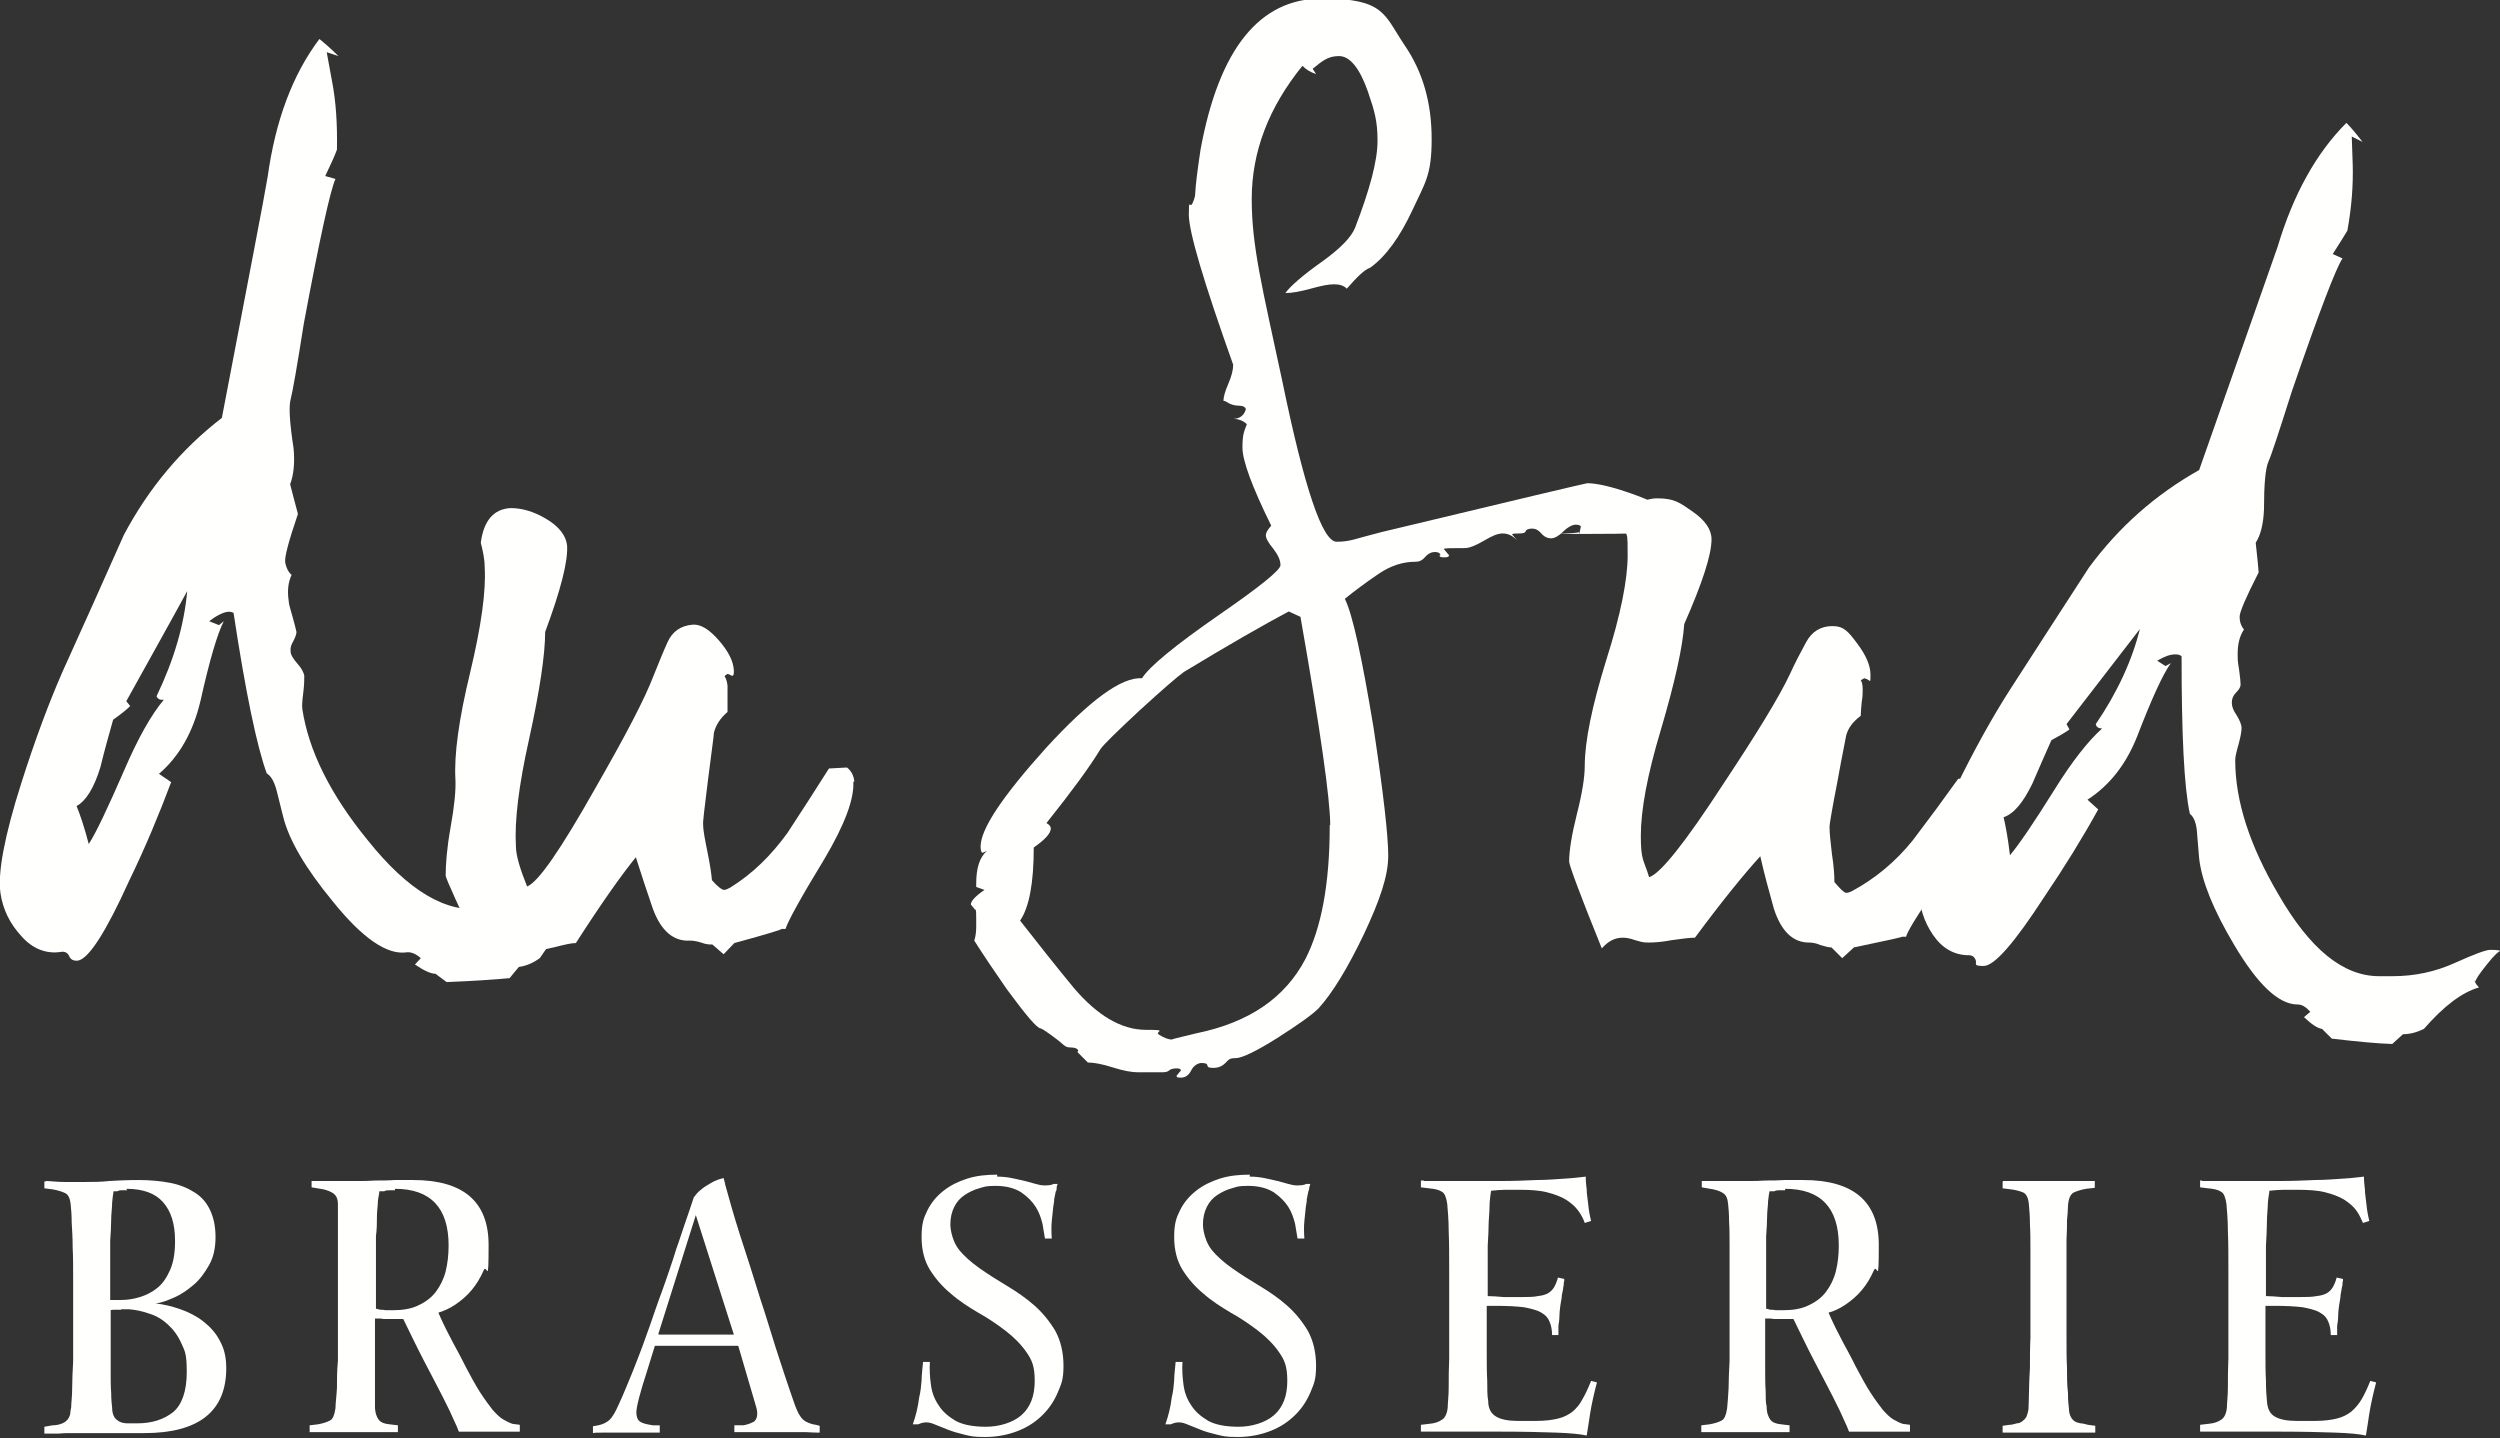 <svg xmlns="http://www.w3.org/2000/svg" viewBox="0 0 512.7 294.9"><rect x="0" y="0" width="512.7" height="294.9" fill="#333333" stroke="none"/><defs><style>      .cls-1 {        fill: #fffffd;      }    </style></defs><g><g id="Lager_1"><g id="Lager_1-2" data-name="Lager_1"><path class="cls-1" d="M119.9,184.7c0,.4.4.9,1.1,1.4-3.4,1.6-6.8,5.1-10.3,10.4-1.4,1-2.8,1.6-4.3,1.8l-1.9,2.3c-3.3.3-7.6.6-12.9.8l-2.3-1.7c-.9,0-2.3-.6-4.2-1.9l1.2-1.3c-1-.9-2-1.3-2.9-1.2-4,.6-9.1-2.9-15.2-10.5-5.6-6.8-8.9-12.5-10.1-17.2l-1.2-4.8c-.5-2.2-1.2-3.6-2.2-4.2-2-5.5-4.3-16.4-6.8-32.9-.3-.2-.8-.3-1.4-.2-1,.2-2.2.8-3.6,1.9l2,.8,1-.8c-1.3,2.5-2.9,7.9-4.8,16.4-1.5,6.3-4.3,11.3-8.5,14.9l2.5,1.7c-2.4,6.4-5.2,13.2-8.6,20.2-4.8,10.6-8.3,16-10.5,16.4-.9.1-1.5-.2-1.8-.9s-.9-1-1.6-.9c-3.1.5-5.9-.6-8.2-3.2-2.4-2.6-3.8-5.5-4.3-8.8-.6-4.2.8-11.7,4.3-22.7,2.8-8.8,5.6-16.3,8.4-22.7,4.2-9.3,8.4-18.6,12.6-28.1,5.1-9.6,11.8-17.6,20.1-24,5.5-28.8,8.7-45.2,9.4-49.5,1.6-11.5,5.1-20.9,10.6-28.2,1,.8,2.3,1.9,3.9,3.5l-2.4-.8,1.1,6c.8,4.1,1.1,8.8,1,14-.4,1.1-1.2,2.9-2.4,5.4l2.1.6c-1,2.1-3.2,12-6.5,29.7-1.4,8.9-2.3,14-2.7,15.5s-.2,4.8.6,10c.3,3.1,0,5.6-.7,7.4.3,1.3.9,3.4,1.6,6.1-1.9,5.6-2.8,8.9-2.6,10,.2,1,.6,1.9,1.3,2.5-.7,1.5-.9,3.2-.6,5.3,0,.7.4,1.8.8,3.3.4,1.5.7,2.5.8,3.1,0,.4-.2,1-.6,1.8-.5.8-.7,1.5-.6,2.2,0,.7.6,1.6,1.4,2.5.8.9,1.3,1.8,1.4,2.5,0,.7,0,1.9-.2,3.4-.2,1.6-.3,2.7-.2,3.4,1.3,8.6,5.8,17.6,13.4,26.9,8.3,10.4,16.2,15.1,23.7,14l2.9-.4c4.6-.7,8.8-2.3,12.6-4.7,3.8-2.5,6.1-3.8,7-3.9.6,0,1.3-.1,2.3-.1-.4,0-1.3,1.2-2.6,3.4-1.3,2.2-1.9,3.5-1.8,3.9l.4.2ZM38.4,121.2c-2.7,5-6.9,12.5-12.5,22.6l.8,1c-.9.9-2.1,1.8-3.5,2.8-.9,3.2-1.8,6.4-2.6,9.7-1.3,4.3-3,7-4.9,8,.7,1.7,1.6,4.3,2.5,7.8,1.5-2.3,3.9-7.4,7.3-15.2,2.8-6.5,5.5-11.3,8.1-14.4-.7.1-1.2-.1-1.5-.7,3.6-7.5,5.7-14.7,6.3-21.7h0Z"></path><path class="cls-1" d="M175,160.3c.2,3.5-1.7,8.7-5.9,15.8-5,8.2-7.6,13-8,14.4h-.9c.6,0-2.6,1-9.6,2.9l-2.2,2.3-2.3-2c-.6,0-1.3,0-2.3-.4-1-.3-1.7-.4-2.3-.4-3.3.2-5.9-1.9-7.6-6.5-1.2-3.5-2.4-7.1-3.5-10.6-3,3.7-7.1,9.5-12.3,17.6-1,0-2.6.4-4.6.9-2.1.5-3.7.8-4.8.9-.7,0-1.6,0-2.7-.4-1.1-.3-2-.4-2.5-.4-1.6.1-3,.9-4.2,2.5-5.2-10.8-7.8-16.6-7.9-17.3,0-2.2.2-5.4,1-9.9.8-4.4,1.1-7.7,1-9.8-.3-5.1.7-12.4,3-21.9,2.3-9.6,3.3-16.8,3-21.7,0-1.7-.4-3.4-.8-5,.6-4.5,2.6-6.9,6.1-7.1,2.2,0,4.6.6,7.3,2.2,2.7,1.6,4.1,3.5,4.3,5.5.2,3.2-1.3,9.1-4.5,17.7,0,4.6-1.1,12-3.3,22-2.1,9.4-3,16.7-2.7,21.9,0,2,.9,4.8,2.3,8.3,2.3-.9,6.9-7.6,13.9-20,6.2-10.8,10.3-18.6,12.1-23.4.9-2.2,1.8-4.5,2.8-6.7s2.7-3.4,5.2-3.6c1.6-.1,3.4,1,5.3,3.2,2,2.3,3,4.3,3.1,6.2,0,.7,0,1.1-.4,1.1-.2-.1-.5-.3-.9-.4-.3.2-.5.3-.6.5.3.4.5,1.1.6,1.9v5.4c-1.5,1.3-2.4,2.7-2.8,4.3,0,.7-.5,3.9-1.2,9.6-.7,5.7-1.1,8.8-1,9.2,0,1.3.4,3.2.9,5.7s.8,4.4.9,5.7c1.2,1.4,2.1,2,2.5,2s.7-.2,1.3-.5c4.5-2.8,8.3-6.5,11.7-11.2,2.9-4.4,5.7-8.8,8.5-13.2l3.7-.2c.9.7,1.4,1.7,1.5,2.9h-.2Z"></path><path class="cls-1" d="M343.3,111.5c-2.2-1.3-5.2-2-9.1-2.2,3.9,0,.7.2-9.5.2s-.9,0-.9-.4c0,.7.1.4.4-1.1-.1-.3-.5-.4-1.1-.4s-1.6.5-2.5,1.4-1.8,1.4-2.5,1.4-1.4-.3-2-1-1.2-1-1.9-1-1.2.2-1.3.5c-.1.4-.6.5-1.4.5s-1.3,0-1.4.2l1.1,1.3c-.9-1-1.9-1.5-3-1.5s-2.2.5-3.9,1.5c-1.7,1-3,1.5-3.9,1.5-2.9,0-4.3,0-4.3.2l1.1,1.3c-.1.3-.4.4-.9.4s-1.1,0-1.1-.4h.2c0-.4-.4-.7-1.1-.7s-1.4.3-2,1-1.2,1-2,1c-2.6,0-5.1.8-7.6,2.5s-4.8,3.4-6.9,5.1c1.6,3.2,3.5,12,5.9,26.5,2,13.3,3,22.1,3,26.2s-1.7,9.1-5,16.1c-3.3,6.9-6.4,12-9.3,15.2-1.3,1.3-4.1,3.3-8.5,6.1-4.3,2.7-7.2,4.1-8.5,4.1s-1.4.3-2.1,1c-.7.7-1.5,1-2.5,1s-1.1-.2-1.2-.5c0-.4-.5-.5-1.2-.5s-1.6.5-2.1,1.5-1.2,1.5-2.1,1.5-.9-.1-.9-.4l.9-1.1c-.1-.3-.4-.4-.9-.4s-1.2.1-1.5.4c-.3.3-.8.4-1.5.4h-5c-1.2,0-2.9-.3-5.1-1-2.2-.7-3.9-1-5.1-1l-2.2-2.2c.1,0,.2,0,.2-.2,0-.4-.6-.7-1.7-.7s-1.3-.7-3-1.9c-1.7-1.3-2.8-2-3-2-.7,0-3-2.7-6.9-8-2.3-3.3-4.6-6.7-6.7-10,.3-.9.4-1.9.4-3,0-2.6,0-3.7-.2-3.3l-.9-1.1c0-.7.9-1.7,2.8-3l-1.7-.6v-.7c0-3.2.7-5.4,2.2-6.7l-.9.4c-.3-.1-.4-.6-.4-1.3,0-3.6,4.5-10.3,13.4-20.2,9-9.8,15.5-14.6,19.7-14.3,1.4-2.3,6.7-6.7,15.8-13,8.4-5.8,12.6-9.2,12.6-10.2s-.5-2.1-1.5-3.4c-1-1.2-1.5-2.1-1.5-2.7s.4-1.2,1.1-2c-3.9-7.9-5.9-13.3-5.9-16s.3-3.2.9-4.8c-.7-.7-1.7-1.1-2.8-1.1,1.4,0,2.3-.8,2.6-2-.1-.4-.6-.7-1.4-.7s-1.5-.2-2.1-.5c-.6-.4-.9-.5-1.1-.5,0-.7.3-1.9,1-3.5s1-2.9,1-3.9c-6.1-17.1-9.1-27.3-9.1-30.8s.2-1.3.7-2.2c.4-.9.6-1.5.6-2,.1-2,.5-5.1,1.1-9.1,3.8-20.7,12.1-31,24.9-31s12.7,3.2,16.9,9.5c3.8,5.5,5.6,11.9,5.6,19.3s-1.3,8.9-3.9,14.5-5.5,9.6-8.7,11.9c-1.2.4-2.7,1.9-4.8,4.3-.6-.6-1.4-.9-2.6-.9s-2.6.3-4.8.9c-2.2.6-3.9.9-5.2.9,1-1.4,3.5-3.6,7.6-6.5,3.6-2.6,5.9-4.9,6.7-6.9,3-7.8,4.6-13.7,4.6-17.8s-.6-6.1-2-10.2c-1.7-4.8-3.7-7.2-5.9-7.2s-3.3.9-5.4,2.6l.7,1.1c-1.2-.4-2.1-1-2.8-1.7-6.9,8.5-10.4,17.6-10.4,27.3s2.1,17.9,6.3,37.5c4.5,21.8,8.2,32.8,11.1,32.8s3.7-.6,9.3-2c27.9-6.7,41.9-10,42.1-10,2,0,5,.7,9,2.1s6.8,2.8,8.6,4.2v5.6l.2.5ZM272.8,169.2c0-5.2-2-19.4-6.1-42.7l-2.4-1.1c-4.9,2.6-12.1,6.7-21.5,12.4-1.4,1-4.5,3.7-9.1,7.9-4.6,4.3-7.3,6.9-8,7.9-2.3,3.8-6,8.8-11.1,15.2.6.3.9.7.9,1.1,0,1-1.2,2.3-3.5,3.9,0,7.2-.9,12.2-2.8,15,3.6,4.6,7.3,9.3,11.1,13.9,4.8,5.6,9.7,8.5,14.7,8.5s1.6.3,2.7,1c1.1.7,2,1,2.7,1-.4,0,1.2-.4,5-1.3,10.7-2.2,18.1-7.2,22.3-15.2,3.3-6.4,5-15.5,5-27.3v-.2Z"></path><path class="cls-1" d="M406.7,162.8c0,3.5-2.3,8.6-6.9,15.4-5.5,7.8-8.5,12.4-8.9,13.9h-.9c.6,0-2.7.7-9.8,2.2l-2.4,2.2-2.2-2.2c-.6,0-1.3-.2-2.3-.5-.9-.4-1.7-.5-2.3-.5-3.3,0-5.7-2.3-7.2-6.9-1-3.6-2-7.2-2.8-10.8-3.2,3.5-7.7,9-13.4,16.7-1,0-2.6.2-4.7.5-2.1.4-3.7.5-4.9.5s-1.6-.2-2.7-.5c-1.1-.4-1.9-.5-2.5-.5-1.6,0-3,.7-4.3,2.2-4.5-11.1-6.7-17.1-6.7-17.8,0-2.2.5-5.4,1.6-9.8,1.1-4.3,1.6-7.6,1.6-9.8,0-5.1,1.5-12.3,4.4-21.7,3-9.4,4.4-16.6,4.4-21.5s-.1-3.4-.4-5c.9-4.5,3-6.7,6.5-6.7s4.6.9,7.2,2.7c2.6,1.8,3.9,3.7,3.9,5.7,0,3.2-1.9,9-5.6,17.4-.3,4.6-1.9,11.9-4.8,21.7-2.8,9.3-4.1,16.5-4.1,21.7s.6,4.8,1.7,8.5c2.3-.7,7.4-7.1,15.2-19.1,6.9-10.4,11.5-17.9,13.7-22.6,1-2.2,2.1-4.3,3.3-6.5,1.2-2.2,3-3.3,5.4-3.3s3.3,1.2,5.1,3.6c1.8,2.4,2.7,4.5,2.7,6.4s-.1,1.1-.4,1.1c-.1-.1-.4-.3-.9-.4-.3.2-.5.3-.7.4.3.4.4,1.1.4,1.9s0,1.4-.2,2.6c-.1,1.2-.2,2.1-.2,2.8-1.6,1.2-2.6,2.5-3,4.1-.1.7-.8,3.9-1.8,9.5-1.1,5.6-1.6,8.7-1.6,9.1,0,1.3.2,3.2.5,5.7.4,2.5.5,4.4.5,5.7,1.2,1.4,2,2.2,2.4,2.2s.7-.1,1.3-.4c4.6-2.5,8.8-5.9,12.4-10.4,3.2-4.2,6.3-8.4,9.3-12.6h3.7c.9.7,1.3,1.7,1.3,3h0Z"></path><path class="cls-1" d="M507.5,201c0,.4.3.9.9,1.5-3.5,1-7.2,3.8-11.3,8.5-1.4.7-2.9,1.1-4.3,1.1l-2.2,2c-3.2-.1-7.3-.5-12.4-1.1l-2-2c-.9-.1-2.1-.9-3.7-2.4l1.3-1.1c-.9-1-1.7-1.5-2.6-1.5-3.9,0-8.2-4.1-13-12.2-4.3-7.2-6.7-13.2-7.2-17.8-.1-1.6-.3-3.2-.4-4.8-.1-2.2-.6-3.6-1.5-4.3-1.2-5.5-1.7-16.3-1.7-32.3-.3-.3-.7-.4-1.3-.4-1,0-2.2.4-3.7,1.3l1.7,1.1,1.1-.6c-1.6,2.2-3.9,7.2-6.9,15-2.3,5.8-5.7,10.1-10.2,13l2.2,2c-3.2,5.8-6.9,11.8-11.1,18-6.1,9.4-10.2,14.1-12.4,14.1s-1.4-.4-1.6-1.1c-.2-.7-.7-1.1-1.4-1.1-3,0-5.5-1.4-7.4-4.2s-2.8-5.8-2.8-9,2.5-11.1,7.4-21c3.9-8,7.7-14.8,11.3-20.4,5.3-8.2,10.7-16.6,16.1-24.9,6.2-8.4,13.7-15,22.6-20,9.4-26.6,14.7-41.9,16.1-45.8,3.2-10.7,7.9-19.2,14.1-25.4.9.9,2,2.2,3.3,3.9l-2.2-1.1.2,5.9c.1,4-.2,8.5-1.1,13.4-.6,1-1.6,2.6-3,4.8l2,.9c-1.3,1.9-4.8,11-10.4,27.3-2.6,8.2-4.2,13.1-4.8,14.4-.6,1.4-.9,4.6-.9,9.7-.1,3-.7,5.4-1.7,6.9.1,1.3.4,3.3.6,6.1-2.6,5.1-3.9,8.1-3.9,9.1s.3,1.9.9,2.6c-.9,1.3-1.3,3-1.3,5s.1,1.8.3,3.3c.2,1.4.3,2.5.3,3s-.3,1-.9,1.6-.9,1.3-.9,2.1.3,1.6,1,2.6c.6,1,1,1.9,1,2.6s-.2,1.8-.6,3.3c-.4,1.4-.7,2.5-.7,3.3,0,8.4,3,17.6,8.9,27.6,6.4,11.1,13.2,16.7,20.6,16.7h2.8c4.5,0,8.7-.9,12.7-2.7s6.4-2.7,7.3-2.7,1.3,0,2.2.2c-.4,0-1.4.9-2.9,2.8-1.5,1.9-2.3,3-2.3,3.5l-.2-.3ZM439,128.8c-3.3,4.3-8.4,10.9-15.2,19.7l.6,1.1c-1,.7-2.2,1.4-3.7,2.2-1.3,2.9-2.6,5.9-3.9,8.9-1.9,3.9-3.8,6.2-5.9,6.9.4,1.7.9,4.3,1.3,7.8,1.7-2,4.8-6.5,9.1-13.4,3.6-5.8,6.9-10,9.8-12.6-.7,0-1.2-.3-1.3-.9,4.5-6.6,7.5-13.2,9.1-19.7h.1Z"></path><g><path class="cls-1" d="M9.4,242.2c.9,0,2.2.2,3.8.2h4.2c1.6,0,3.3,0,5-.2,1.7-.1,3.7-.2,6-.2s4.6.2,6.6.6c2,.4,3.6,1.1,5,2s2.4,2.1,3.1,3.6c.7,1.5,1.1,3.3,1.1,5.5s-.4,4.1-1.3,5.7c-.9,1.6-1.9,3-3.2,4.1s-2.6,2-4,2.6-2.6,1.1-3.8,1.2c1.7.2,3.4.6,5.1,1.2,1.7.6,3.3,1.4,4.7,2.5s2.6,2.4,3.4,4c.9,1.6,1.3,3.4,1.3,5.6,0,8.8-5.6,13.3-16.8,13.3s-1.9,0-3.1,0h-11.6c-1,0-1.9,0-2.8.1h-3v-1.4l1.7-.3c.9,0,1.5-.2,2-.4.5-.2.8-.5,1.1-.8.2-.3.4-.7.5-1.1,0-.4.1-.9.2-1.4,0-.9.2-2.2.2-3.9s.1-3.6.2-5.5v-17.4c0-2.1,0-4.1-.1-6,0-1.9-.1-3.6-.2-5.1,0-1.5-.1-2.7-.2-3.6-.1-1.3-.5-2.1-1.1-2.4-.6-.3-1.5-.6-2.7-.8l-1.6-.2v-1.4h.3ZM26.1,244.1h-1.1c-.3,0-.6,0-.9.2h-.8c-.1.5-.2,1.2-.3,2.3,0,1.1-.2,2.3-.2,3.6s-.1,2.7-.2,4.2v12.2h2.2c1.3,0,2.6-.2,3.9-.6s2.5-1,3.6-1.9,1.9-2.1,2.6-3.7c.7-1.6,1-3.5,1-5.9,0-3.5-.8-6.1-2.5-8-1.6-1.8-4.1-2.7-7.5-2.7l.2.3ZM24.9,268.6h-1.3c-.4,0-.7,0-.9.1v13.4c0,1.1,0,2.3.1,3.5,0,1.2.1,2.3.2,3.2,0,.8.2,1.4.5,1.9.3.4.7.7,1.1.9.5.2,1,.3,1.6.3h1.9c3.1,0,5.5-.8,7.4-2.3,1.8-1.5,2.8-4.3,2.8-8.2s-.4-4.3-1.1-5.9c-.7-1.6-1.7-2.9-2.8-3.9s-2.4-1.8-3.8-2.2c-1.4-.5-2.8-.8-4.2-.9h-1.6,0Z"></path><path class="cls-1" d="M63.9,242.2h9.5c1.1,0,2.3,0,3.6-.1,1.3,0,2.6,0,3.9-.1h3.8c10.3,0,15.5,4.4,15.5,13.3s-.3,3.7-1,5.2c-.7,1.6-1.5,2.9-2.5,4.1s-2.2,2.2-3.4,3c-1.2.8-2.4,1.3-3.4,1.6.2.5.5,1.1.9,2s.9,1.8,1.4,2.8,1.1,2.1,1.7,3.2,1.1,2.1,1.6,3.1c1.1,2.1,2.1,3.9,3,5.3s1.8,2.6,2.5,3.5c.8.9,1.5,1.6,2.2,2s1.3.7,1.9.9l1.5.2v1.4h-12.5c-.3-.8-.6-1.5-.9-2.1s-.6-1.4-1-2.2c-.8-1.7-1.9-3.8-3.2-6.3-1.3-2.5-2.8-5.3-4.3-8.4l-2-4.1h-3.6c-.4,0-.7,0-1-.1h-1.2v10.2c0,1.7,0,3.2,0,4.6,0,1.4,0,2.5,0,3.2,0,1.4.4,2.3.8,2.8s1.1.8,2.2.9l1.7.2v1.4h-18.1v-1.4l1.7-.2c1.1-.2,2-.5,2.5-.8.6-.3.9-1.2,1.1-2.5,0-1,.2-2.3.3-4.1,0-1.7,0-3.6.2-5.6v-23.5c0-1.9,0-3.6,0-5.1,0-1.5,0-2.7,0-3.6,0-1.1-.4-1.8-1-2.2s-1.2-.6-2-.8l-2.4-.4v-1.4h0ZM81.1,244.1h-1.2c-.4,0-.8,0-1.1.2h-1c0,.4-.2,1.1-.3,2,0,.9-.2,2-.2,3.2s0,2.5-.2,4v14.9c.3,0,.7.2.9.2.3,0,.7,0,1.1.1h1.5c2,0,3.8-.3,5.2-1,1.5-.7,2.7-1.6,3.6-2.8.9-1.2,1.6-2.6,2-4.2s.6-3.4.6-5.3c0-7.7-3.7-11.6-11-11.6v.3Z"></path><path class="cls-1" d="M148.6,242.5c.9,3.2,1.9,6.9,3.2,10.9s2.7,8.3,4.1,12.9c.7,2.1,1.4,4.3,2.1,6.6.7,2.3,1.4,4.5,2.1,6.6.7,2.1,1.3,4,1.9,5.7.6,1.7,1,3,1.4,3.9.5,1.2,1.1,2,1.8,2.4s1.4.6,2.1.7l.8.2v1.4c-.5,0-1.4,0-2.9-.1h-14.6v-1.4h1.9c1-.2,1.7-.5,2.2-.8.4-.4.6-.9.6-1.6s-.2-1.3-.5-2.3l-3.4-11.6h-17.1l-1.7,5.5c-.6,1.8-1.1,3.5-1.5,5s-.6,2.6-.6,3.2.2,1.5.7,1.8c.5.4,1.4.6,2.7.8h1.4v1.5h-11.6c-1,0-1.7,0-2.1.1v-1.4l1.1-.2c1-.2,1.7-.6,2.3-1.1.6-.6,1.2-1.6,1.9-3.2.5-1.1,1-2.2,1.4-3.2.4-1,.9-2.2,1.4-3.4.5-1.2,1-2.6,1.6-4.1s1.2-3.4,2-5.5c.3-.9.7-2,1.1-3.2.4-1.2.9-2.5,1.4-3.9s1-2.8,1.5-4.3,1-2.9,1.4-4.3c.6-1.6,1.1-3.3,1.7-5,.6-1.7,1.2-3.5,1.8-5.3,0-.2.3-.5.6-.9s.8-.8,1.3-1.2,1.2-.8,1.9-1.2,1.5-.7,2.4-.9l.3,1.2v-.3ZM135.1,273.7h15.4l-7.8-24.5-7.7,24.4h.1Z"></path><path class="cls-1" d="M204.4,241.3c1.1,0,2.1.1,3.1.3s1.8.4,2.7.6c.8.2,1.5.4,2.2.6.7.2,1.2.3,1.7.3.8,0,1.4,0,2-.3h.8c-.1.3-.2.5-.2.8s0,.5-.2.8c-.1.5-.2,1-.3,1.5,0,.5-.1,1-.2,1.6-.1,1-.2,1.9-.3,2.9s-.1,2.2,0,3.6h-1.4c-.1-.7-.3-1.7-.5-3-.3-1.2-.7-2.4-1.4-3.5s-1.7-2.1-3-3c-1.3-.8-3-1.3-5.2-1.3s-2.3.2-3.4.5c-1.1.3-2.1.8-3,1.4-.9.6-1.6,1.4-2.1,2.4s-.8,2.2-.8,3.6.6,3.7,1.7,5.1c1.1,1.4,2.6,2.7,4.3,3.9,1.7,1.2,3.6,2.4,5.6,3.6s3.9,2.5,5.6,4c1.7,1.5,3.1,3.2,4.3,5.2,1.1,2,1.7,4.4,1.7,7.2s-.4,3.6-1.1,5.3c-.7,1.7-1.7,3.3-3.1,4.7-1.4,1.4-3,2.5-5,3.3s-4.3,1.3-6.9,1.3-3-.2-4.3-.5c-1.2-.3-2.3-.6-3.3-1s-1.8-.7-2.5-1-1.3-.5-1.9-.5-1,.1-1.7.4h-1.1c.3-.9.6-1.8.8-2.7.2-.9.4-1.9.5-2.8.3-1.2.4-2.3.5-3.5,0-1.2.2-2.4.3-3.8h1.4c-.1,1.5,0,3.1.2,4.6.2,1.6.7,3,1.6,4.3.8,1.3,2,2.3,3.5,3.2,1.5.8,3.6,1.2,6.2,1.2s5.5-.8,7.3-2.4,2.7-3.9,2.7-7-.6-4.3-1.7-5.9c-1.1-1.6-2.6-3.1-4.3-4.4s-3.6-2.6-5.6-3.7c-2-1.2-3.9-2.4-5.6-3.9-1.7-1.4-3.1-3-4.3-4.9-1.1-1.8-1.7-4-1.7-6.7s.4-3.9,1.2-5.5,1.9-2.9,3.3-4c1.4-1.1,3-1.9,4.9-2.5s3.9-.8,6.1-.8v.4Z"></path><path class="cls-1" d="M256.2,241.3c1.1,0,2.1.1,3.1.3s1.8.4,2.7.6c.8.2,1.5.4,2.2.6.7.2,1.2.3,1.7.3.8,0,1.4,0,2-.3h.8c0,.3-.2.5-.2.8s-.1.5-.2.8c-.1.5-.2,1-.3,1.5,0,.5-.1,1-.2,1.6-.1,1-.2,1.9-.3,2.9-.1,1-.1,2.2,0,3.6h-1.4c-.1-.7-.3-1.7-.5-3-.3-1.2-.7-2.4-1.4-3.5-.7-1.1-1.7-2.1-3-3-1.3-.8-3-1.3-5.2-1.3s-2.3.2-3.4.5c-1.1.3-2.1.8-3,1.4-.9.6-1.6,1.4-2.1,2.4s-.8,2.2-.8,3.6.6,3.7,1.7,5.1c1.1,1.4,2.6,2.7,4.3,3.9,1.7,1.2,3.6,2.4,5.6,3.6s3.9,2.5,5.6,4,3.1,3.2,4.3,5.2c1.1,2,1.7,4.4,1.7,7.2s-.4,3.6-1.1,5.3c-.7,1.7-1.7,3.3-3.1,4.7-1.4,1.4-3,2.5-5,3.3s-4.3,1.3-6.9,1.3-3-.2-4.3-.5c-1.2-.3-2.4-.6-3.3-1-1-.4-1.8-.7-2.5-1s-1.3-.5-1.9-.5-1,.1-1.7.4h-1.1c.3-.9.6-1.8.8-2.7.2-.9.4-1.9.5-2.8.3-1.2.4-2.3.5-3.5,0-1.2.2-2.4.3-3.8h1.4c-.1,1.5,0,3.1.2,4.6.2,1.6.7,3,1.6,4.3.8,1.3,2,2.3,3.5,3.2,1.5.8,3.6,1.2,6.2,1.2s5.5-.8,7.3-2.4c1.8-1.6,2.7-3.9,2.7-7s-.6-4.3-1.7-5.9-2.6-3.1-4.3-4.4c-1.7-1.3-3.6-2.6-5.6-3.7-2-1.2-3.9-2.4-5.6-3.9-1.7-1.4-3.1-3-4.3-4.9-1.1-1.8-1.7-4-1.7-6.7s.4-3.9,1.2-5.5,1.9-2.9,3.3-4c1.4-1.1,3-1.9,4.9-2.5s3.9-.8,6.1-.8v.4Z"></path><path class="cls-1" d="M292,242.2h15.9c2.6,0,5-.1,7.2-.2,2.2,0,4.3-.2,6-.3,1.8-.1,3.1-.3,4.1-.4,0,.9.1,1.8.2,2.7,0,.9.2,1.8.3,2.9.1,1.1.3,2.3.6,3.5l-1.3.4c-.3-.9-.8-1.8-1.4-2.6s-1.4-1.5-2.5-2.2c-1-.6-2.3-1.1-3.9-1.5s-3.5-.5-5.8-.5h-2.7c-.9,0-1.9.1-2.9.2-.1.5-.2,1.2-.3,2.4,0,1.1-.1,2.5-.2,4,0,1.5-.1,3.1-.2,4.9v10.3c.9,0,2,.1,3.3.2h3.6c1.1,0,2.6,0,3.4-.2.9-.1,1.6-.3,2.1-.6.5-.3.9-.7,1.2-1.2.3-.5.6-1.2.8-2l1.3.3c0,.3,0,.5-.1.8,0,.3,0,.6-.1.8,0,.5-.2,1.1-.3,1.7,0,.7-.2,1.3-.3,2.1-.1.8-.2,1.6-.2,2.3s-.1,1.3-.2,1.9v1.9h-1.3c0-1.1-.2-2-.5-2.7-.3-.8-.8-1.4-1.7-1.9-.8-.5-2-.8-3.5-1.1-1.5-.2-3.5-.3-6-.3h-1.7v9.8c0,1.9,0,3.7.1,5.5,0,1.8,0,3.2.2,4.2,0,1.6.6,2.6,1.6,3.2s2.5.9,4.4.9h3.9c1.8,0,3.3-.2,4.5-.5s2.1-.8,2.9-1.4c.8-.7,1.5-1.5,2-2.5.6-1,1.2-2.3,1.8-3.8l1.2.3c-.6,2.3-1.1,4.5-1.4,6.4s-.5,3.4-.7,4.5c-1.3-.3-3.4-.5-6.3-.6s-6.6-.2-11.1-.2h-16.6v-1.4l1.7-.2c1.2-.1,2-.4,2.7-.9.6-.4,1-1.3,1.1-2.5,0-.9.2-2.3.2-4.1s0-3.8.1-5.9v-17.9c0-3.1,0-5.8-.1-8.2,0-2.4-.2-4.3-.3-5.6-.2-1.3-.5-2.2-1.1-2.5-.6-.4-1.5-.6-2.7-.7l-1.6-.2v-1.4h.6Z"></path><path class="cls-1" d="M349,242.2h9.5c1.1,0,2.3,0,3.6-.1,1.3,0,2.5,0,3.9-.1h3.8c10.3,0,15.5,4.4,15.5,13.3s-.3,3.7-1,5.2c-.7,1.6-1.5,2.9-2.5,4.1s-2.2,2.2-3.4,3c-1.2.8-2.3,1.3-3.4,1.6.2.5.5,1.1.9,2s.9,1.8,1.4,2.8,1.1,2.1,1.7,3.2,1.1,2.1,1.6,3.1c1.1,2.1,2.1,3.9,3,5.3s1.8,2.6,2.5,3.5c.8.9,1.5,1.6,2.2,2s1.3.7,1.9.9l1.5.2v1.4h-12.5c-.3-.8-.6-1.5-.9-2.1s-.6-1.4-1-2.2c-.8-1.7-1.9-3.8-3.2-6.3-1.3-2.5-2.8-5.3-4.3-8.4l-2-4.1h-3.6c-.4,0-.7,0-1-.1h-1.2v10.2c0,1.7,0,3.2.1,4.6,0,1.4,0,2.5.2,3.2,0,1.4.4,2.3.8,2.8s1.1.8,2.2.9l1.7.2v1.4h-18.1v-1.4l1.7-.2c1.1-.2,2-.5,2.5-.8.6-.3.9-1.2,1.1-2.5.1-1,.2-2.3.3-4.1,0-1.7.1-3.6.2-5.6v-23.5c0-1.9,0-3.6-.1-5.1,0-1.5-.1-2.7-.2-3.6-.1-1.1-.4-1.8-1-2.2s-1.2-.6-2.1-.8l-2.3-.4v-1.4h0ZM366.2,244.1h-1.2c-.4,0-.8,0-1.1.2h-1c-.1.4-.2,1.1-.3,2,0,.9-.2,2-.2,3.2s-.1,2.5-.2,4v14.9c.3,0,.7.2.9.2.3,0,.7,0,1.1.1h1.5c2,0,3.8-.3,5.2-1,1.5-.7,2.7-1.6,3.6-2.8.9-1.2,1.6-2.6,2-4.2s.6-3.4.6-5.3c0-7.7-3.7-11.6-11-11.6v.3Z"></path><path class="cls-1" d="M410.8,242.2h18.8v1.4l-1.8.2c-1.1.2-2,.5-2.6.8-.6.4-1,1.2-1.1,2.7,0,.9-.1,1.9-.2,3,0,1.1,0,2.4-.1,3.9v20.2c0,2.2,0,4.2.1,6.1,0,1.9,0,3.6.2,5.1,0,1.5.1,2.6.2,3.3,0,.8.2,1.3.4,1.7.2.4.5.7.8.9.3.2.8.3,1.2.4.5,0,1,.2,1.5.3l1.5.2v1.4h-19v-1.4l1.4-.2c.6,0,1.1-.2,1.5-.3.5,0,.8-.2,1.1-.4.3-.2.6-.5.8-.8.2-.4.4-1,.5-1.7,0-.7.1-1.8.1-3.3s.1-3.2.2-5.2c0-1.9,0-4,.1-6.1v-18.1c0-1.9,0-3.6-.1-5.2,0-1.6-.1-2.9-.2-3.9-.1-1.5-.5-2.4-1.3-2.7s-1.6-.5-2.5-.6l-1.6-.2v-1.4h.1Z"></path><path class="cls-1" d="M451.6,242.2h15.9c2.6,0,5-.1,7.2-.2,2.2,0,4.3-.2,6-.3,1.8-.1,3.1-.3,4.1-.4,0,.9.1,1.8.2,2.7,0,.9.2,1.8.3,2.9.1,1.1.3,2.3.6,3.5l-1.3.4c-.4-.9-.8-1.8-1.4-2.6s-1.4-1.5-2.5-2.2c-1-.6-2.3-1.1-3.9-1.5s-3.5-.5-5.8-.5h-2.7c-.9,0-1.9.1-2.9.2,0,.5-.2,1.2-.3,2.4,0,1.1-.2,2.5-.2,4s-.1,3.1-.2,4.9v10.3c.9,0,2,.1,3.3.2h3.6c1.1,0,2.6,0,3.5-.2.9-.1,1.6-.3,2.1-.6.5-.3.9-.7,1.2-1.2.3-.5.6-1.2.8-2l1.3.3c0,.3,0,.5-.1.8,0,.3,0,.6-.1.8-.1.5-.2,1.1-.3,1.7,0,.7-.2,1.3-.3,2.1-.1.8-.2,1.6-.2,2.3s-.1,1.3-.2,1.9v1.9h-1.3c0-1.1-.2-2-.5-2.7-.3-.8-.8-1.4-1.7-1.9-.8-.5-2-.8-3.5-1.1-1.5-.2-3.5-.3-6-.3h-1.7v9.8c0,1.9,0,3.7.1,5.5,0,1.8.1,3.2.2,4.2.1,1.6.6,2.6,1.6,3.2s2.5.9,4.4.9h3.9c1.8,0,3.3-.2,4.5-.5s2.1-.8,2.9-1.4c.8-.7,1.5-1.5,2.1-2.5s1.2-2.3,1.8-3.8l1.2.3c-.6,2.3-1.1,4.5-1.4,6.4s-.5,3.4-.7,4.5c-1.3-.3-3.4-.5-6.3-.6s-6.6-.2-11.1-.2h-16.6v-1.4l1.7-.2c1.2-.1,2-.4,2.7-.9.6-.4,1-1.3,1.1-2.5,0-.9.2-2.3.2-4.1s0-3.8.1-5.9v-17.9c0-3.1,0-5.8-.1-8.2,0-2.4-.2-4.3-.3-5.6-.2-1.3-.5-2.2-1.1-2.5-.6-.4-1.5-.6-2.7-.7l-1.6-.2v-1.4h.4Z"></path></g></g></g></g></svg>